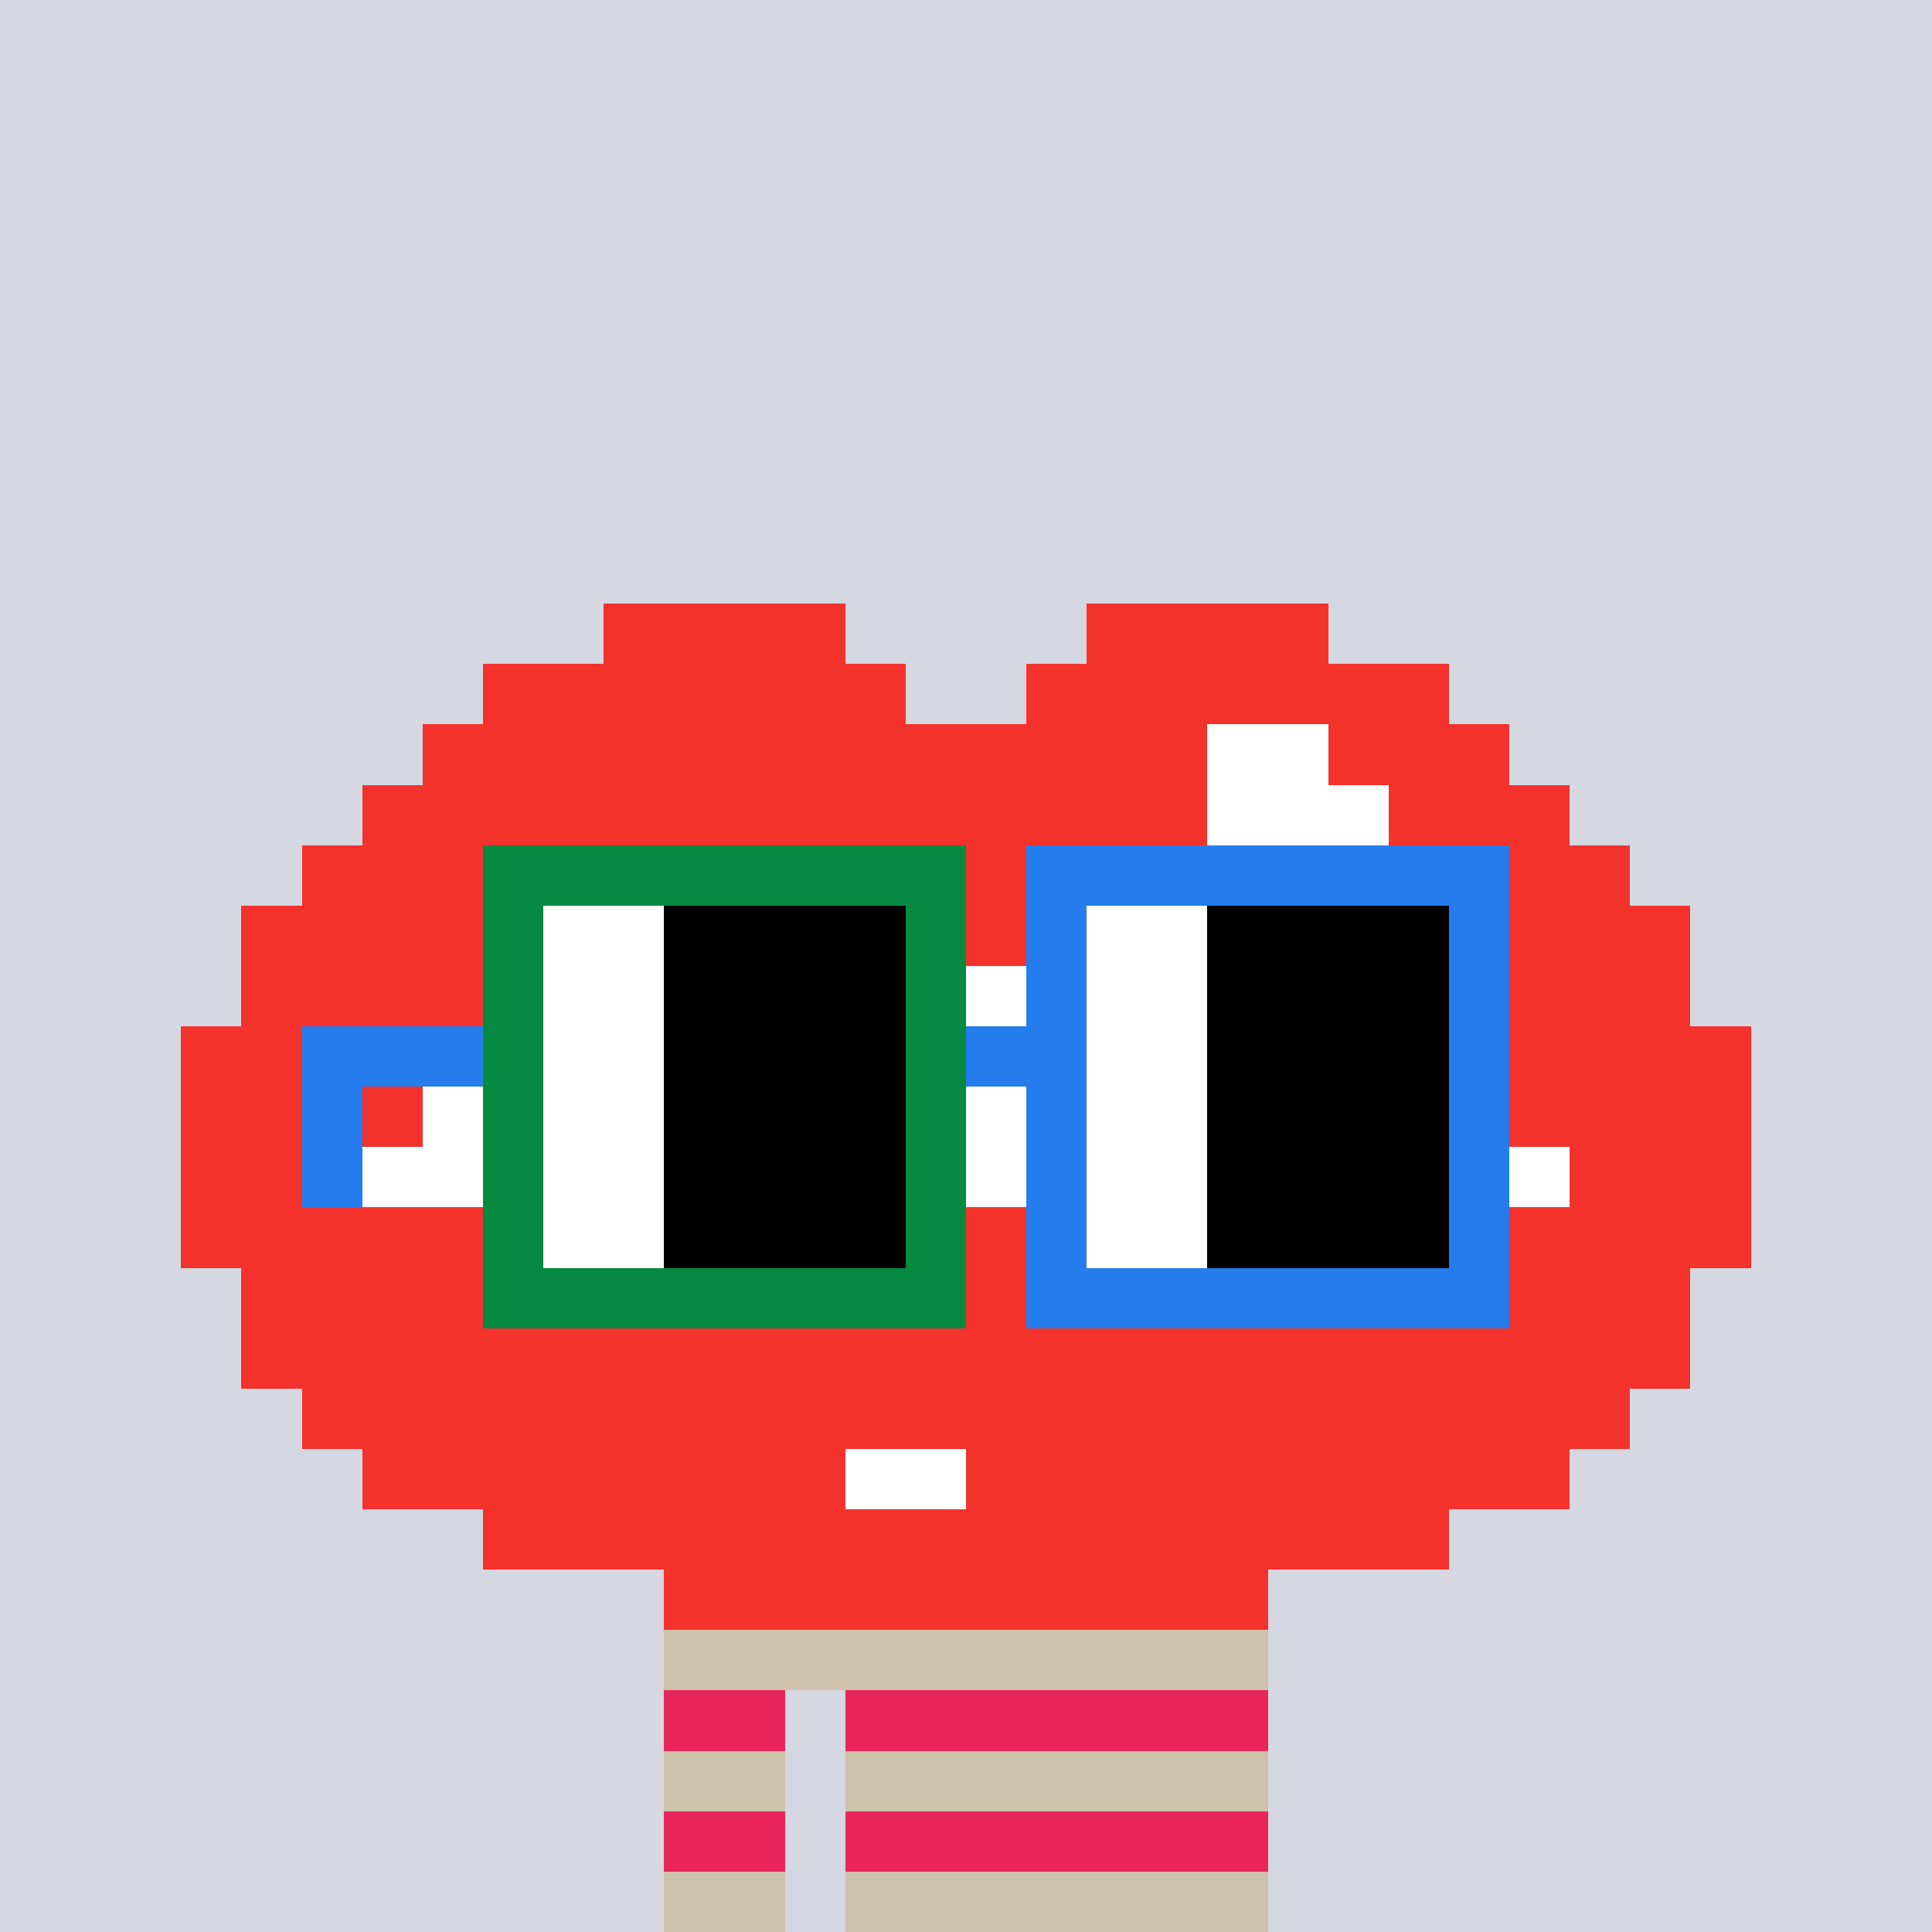 <svg width="320" height="320" viewBox="0 0 320 320" xmlns="http://www.w3.org/2000/svg" shape-rendering="crispEdges"><rect width="100%" height="100%" fill="#d5d7e1" /><rect width="100" height="10" x="110" y="260" fill="#cfc2ab" /><rect width="100" height="10" x="110" y="270" fill="#cfc2ab" /><rect width="20" height="10" x="110" y="280" fill="#cfc2ab" /><rect width="70" height="10" x="140" y="280" fill="#cfc2ab" /><rect width="20" height="10" x="110" y="290" fill="#cfc2ab" /><rect width="70" height="10" x="140" y="290" fill="#cfc2ab" /><rect width="20" height="10" x="110" y="300" fill="#cfc2ab" /><rect width="70" height="10" x="140" y="300" fill="#cfc2ab" /><rect width="20" height="10" x="110" y="310" fill="#cfc2ab" /><rect width="70" height="10" x="140" y="310" fill="#cfc2ab" /><rect width="100" height="10" x="110" y="260" fill="#e9265c" /><rect width="20" height="10" x="110" y="280" fill="#e9265c" /><rect width="70" height="10" x="140" y="280" fill="#e9265c" /><rect width="20" height="10" x="110" y="300" fill="#e9265c" /><rect width="70" height="10" x="140" y="300" fill="#e9265c" /><rect width="40" height="10" x="100" y="100" fill="#f3322c" /><rect width="40" height="10" x="180" y="100" fill="#f3322c" /><rect width="70" height="10" x="80" y="110" fill="#f3322c" /><rect width="70" height="10" x="170" y="110" fill="#f3322c" /><rect width="130" height="10" x="70" y="120" fill="#f3322c" /><rect width="20" height="10" x="200" y="120" fill="#ffffff" /><rect width="30" height="10" x="220" y="120" fill="#f3322c" /><rect width="140" height="10" x="60" y="130" fill="#f3322c" /><rect width="30" height="10" x="200" y="130" fill="#ffffff" /><rect width="30" height="10" x="230" y="130" fill="#f3322c" /><rect width="190" height="10" x="50" y="140" fill="#f3322c" /><rect width="10" height="10" x="240" y="140" fill="#ffffff" /><rect width="20" height="10" x="250" y="140" fill="#f3322c" /><rect width="240" height="10" x="40" y="150" fill="#f3322c" /><rect width="60" height="10" x="40" y="160" fill="#f3322c" /><rect width="120" height="10" x="100" y="160" fill="#ffffff" /><rect width="60" height="10" x="220" y="160" fill="#f3322c" /><rect width="50" height="10" x="30" y="170" fill="#f3322c" /><rect width="160" height="10" x="80" y="170" fill="#ffffff" /><rect width="50" height="10" x="240" y="170" fill="#f3322c" /><rect width="40" height="10" x="30" y="180" fill="#f3322c" /><rect width="180" height="10" x="70" y="180" fill="#ffffff" /><rect width="40" height="10" x="250" y="180" fill="#f3322c" /><rect width="30" height="10" x="30" y="190" fill="#f3322c" /><rect width="200" height="10" x="60" y="190" fill="#ffffff" /><rect width="30" height="10" x="260" y="190" fill="#f3322c" /><rect width="260" height="10" x="30" y="200" fill="#f3322c" /><rect width="240" height="10" x="40" y="210" fill="#f3322c" /><rect width="240" height="10" x="40" y="220" fill="#f3322c" /><rect width="220" height="10" x="50" y="230" fill="#f3322c" /><rect width="80" height="10" x="60" y="240" fill="#f3322c" /><rect width="20" height="10" x="140" y="240" fill="#ffffff" /><rect width="100" height="10" x="160" y="240" fill="#f3322c" /><rect width="160" height="10" x="80" y="250" fill="#f3322c" /><rect width="100" height="10" x="110" y="260" fill="#f3322c" /><rect width="80" height="10" x="80" y="140" fill="#068940" /><rect width="80" height="10" x="170" y="140" fill="#257ced" /><rect width="10" height="10" x="80" y="150" fill="#068940" /><rect width="20" height="10" x="90" y="150" fill="#ffffff" /><rect width="40" height="10" x="110" y="150" fill="#000000" /><rect width="10" height="10" x="150" y="150" fill="#068940" /><rect width="10" height="10" x="170" y="150" fill="#257ced" /><rect width="20" height="10" x="180" y="150" fill="#ffffff" /><rect width="40" height="10" x="200" y="150" fill="#000000" /><rect width="10" height="10" x="240" y="150" fill="#257ced" /><rect width="10" height="10" x="80" y="160" fill="#068940" /><rect width="20" height="10" x="90" y="160" fill="#ffffff" /><rect width="40" height="10" x="110" y="160" fill="#000000" /><rect width="10" height="10" x="150" y="160" fill="#068940" /><rect width="10" height="10" x="170" y="160" fill="#257ced" /><rect width="20" height="10" x="180" y="160" fill="#ffffff" /><rect width="40" height="10" x="200" y="160" fill="#000000" /><rect width="10" height="10" x="240" y="160" fill="#257ced" /><rect width="30" height="10" x="50" y="170" fill="#257ced" /><rect width="10" height="10" x="80" y="170" fill="#068940" /><rect width="20" height="10" x="90" y="170" fill="#ffffff" /><rect width="40" height="10" x="110" y="170" fill="#000000" /><rect width="10" height="10" x="150" y="170" fill="#068940" /><rect width="20" height="10" x="160" y="170" fill="#257ced" /><rect width="20" height="10" x="180" y="170" fill="#ffffff" /><rect width="40" height="10" x="200" y="170" fill="#000000" /><rect width="10" height="10" x="240" y="170" fill="#257ced" /><rect width="10" height="10" x="50" y="180" fill="#257ced" /><rect width="10" height="10" x="80" y="180" fill="#068940" /><rect width="20" height="10" x="90" y="180" fill="#ffffff" /><rect width="40" height="10" x="110" y="180" fill="#000000" /><rect width="10" height="10" x="150" y="180" fill="#068940" /><rect width="10" height="10" x="170" y="180" fill="#257ced" /><rect width="20" height="10" x="180" y="180" fill="#ffffff" /><rect width="40" height="10" x="200" y="180" fill="#000000" /><rect width="10" height="10" x="240" y="180" fill="#257ced" /><rect width="10" height="10" x="50" y="190" fill="#257ced" /><rect width="10" height="10" x="80" y="190" fill="#068940" /><rect width="20" height="10" x="90" y="190" fill="#ffffff" /><rect width="40" height="10" x="110" y="190" fill="#000000" /><rect width="10" height="10" x="150" y="190" fill="#068940" /><rect width="10" height="10" x="170" y="190" fill="#257ced" /><rect width="20" height="10" x="180" y="190" fill="#ffffff" /><rect width="40" height="10" x="200" y="190" fill="#000000" /><rect width="10" height="10" x="240" y="190" fill="#257ced" /><rect width="10" height="10" x="80" y="200" fill="#068940" /><rect width="20" height="10" x="90" y="200" fill="#ffffff" /><rect width="40" height="10" x="110" y="200" fill="#000000" /><rect width="10" height="10" x="150" y="200" fill="#068940" /><rect width="10" height="10" x="170" y="200" fill="#257ced" /><rect width="20" height="10" x="180" y="200" fill="#ffffff" /><rect width="40" height="10" x="200" y="200" fill="#000000" /><rect width="10" height="10" x="240" y="200" fill="#257ced" /><rect width="80" height="10" x="80" y="210" fill="#068940" /><rect width="80" height="10" x="170" y="210" fill="#257ced" /></svg>